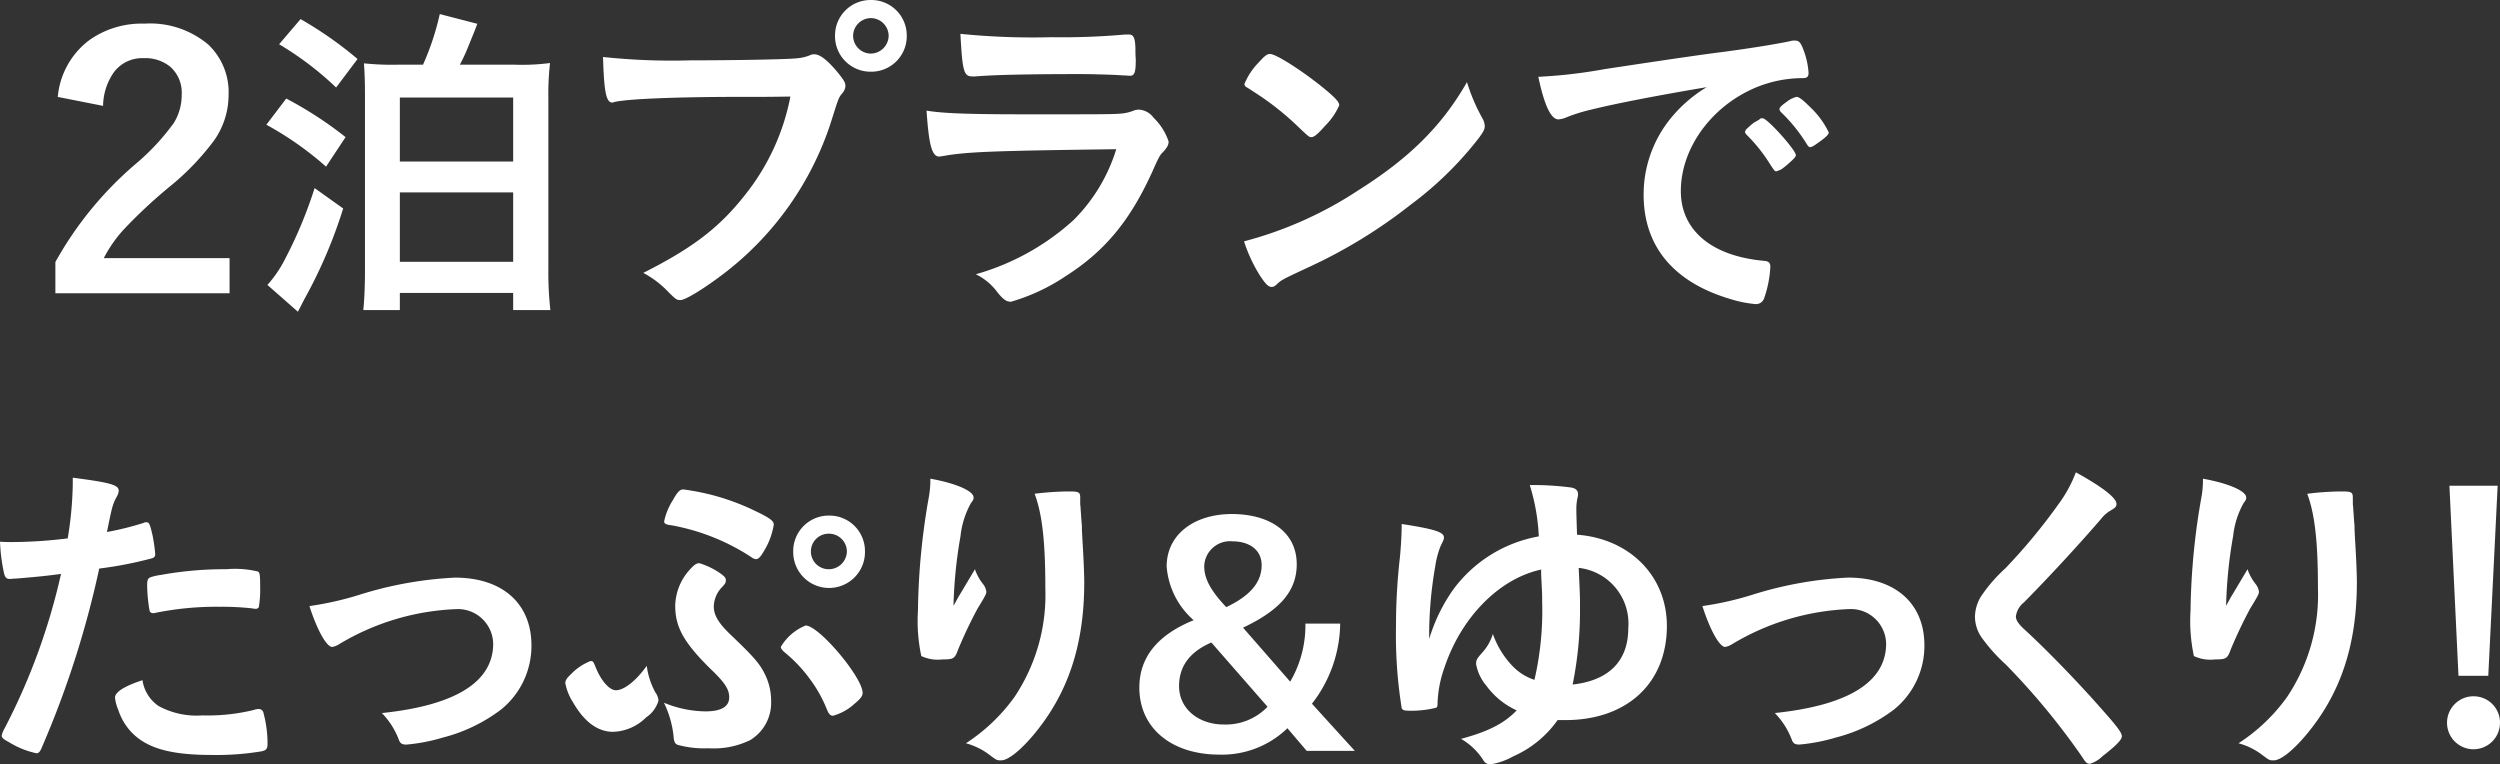 <svg xmlns="http://www.w3.org/2000/svg" width="233.234" height="71.309" viewBox="0 0 233.234 71.309">
  <rect x="0" y="0" width="233.234" height="71.309" fill="#333333" stroke="none"/>
  <path id="copy" d="M10.249-38.1A7.451,7.451,0,0,1,13.195-43.4a8.428,8.428,0,0,1,5.132-1.536A8.429,8.429,0,0,1,24.3-42.976a6.125,6.125,0,0,1,1.885,4.7,7.375,7.375,0,0,1-1.3,4.165,23.833,23.833,0,0,1-3.991,4.213,47.238,47.238,0,0,0-4.371,4.039,12.16,12.16,0,0,0-1.98,2.8H26.277v3.278H10.027v-2.914a33.205,33.205,0,0,1,7.491-9.154,21.1,21.1,0,0,0,3.564-3.833,4.93,4.93,0,0,0,.729-2.629,3.218,3.218,0,0,0-1.077-2.613,3.693,3.693,0,0,0-2.471-.792,3.3,3.3,0,0,0-2.756,1.283,5.563,5.563,0,0,0-1.029,3.168Zm31.789-3.008a25.068,25.068,0,0,1-3.222-.125c.063.907.094,1.6.094,3.222v16.139c0,1.345-.063,2.815-.156,3.66h3.409v-1.6H52.735v1.6h3.472a31.086,31.086,0,0,1-.188-3.753V-37.978a25.371,25.371,0,0,1,.156-3.284,20.322,20.322,0,0,1-3.284.156h-5.13a16.532,16.532,0,0,0,.782-1.689c.626-1.533.626-1.533.845-2.127l-3.5-.907a24.515,24.515,0,0,1-1.564,4.723Zm.125,3.065H52.735v5.974H42.163Zm0,8.852H52.735v6.475H42.163ZM30.9-43.013a29.388,29.388,0,0,1,5.317,4.035l2-2.659A35.2,35.2,0,0,0,32.9-45.359Zm-1.189,7.507a30.507,30.507,0,0,1,5.567,3.91L37.1-34.349a35.45,35.45,0,0,0-5.536-3.6Zm4.5,5.912A40.865,40.865,0,0,1,31.466-23a11.151,11.151,0,0,1-1.658,2.44l2.846,2.5c.219-.438.313-.594.594-1.157a44.806,44.806,0,0,0,3.628-8.476Zm51.89-17.547A3.311,3.311,0,0,0,82.762-43.8a3.311,3.311,0,0,0,3.347,3.347A3.311,3.311,0,0,0,89.455-43.8,3.311,3.311,0,0,0,86.108-47.142Zm0,1.689A1.669,1.669,0,0,1,87.766-43.8a1.69,1.69,0,0,1-1.658,1.658A1.669,1.669,0,0,1,84.451-43.8,1.669,1.669,0,0,1,86.108-45.453ZM78.6-38.134a21.076,21.076,0,0,1-4.223,9.164C71.971-25.9,69.469-24,64.871-21.682A8.965,8.965,0,0,1,67.217-19.9c.719.719.782.751,1.126.751.469,0,2.252-1.095,4.129-2.534a29.009,29.009,0,0,0,9.915-14.075c.688-2.189.719-2.283,1.032-2.659a1.108,1.108,0,0,0,.313-.688c0-.344-.125-.532-.719-1.282-1-1.189-1.658-1.689-2.189-1.689a.733.733,0,0,0-.344.063,4.022,4.022,0,0,1-1.314.313c-.782.094-5.693.188-9.884.188a60.731,60.731,0,0,1-8.164-.313c.094,3.222.282,4.254.876,4.254a.115.115,0,0,0,.094-.031c1-.282,4.942-.469,10.541-.5C76.162-38.1,76.162-38.1,78.6-38.134ZM109-33.223a15.955,15.955,0,0,1-3.972,6.6A22.733,22.733,0,0,1,95.9-21.557a5.527,5.527,0,0,1,2.064,1.752c.532.626.782.813,1.22.813a18.343,18.343,0,0,0,5.036-2.346c3.691-2.346,6.037-5.161,8.132-9.759.594-1.345.751-1.626,1-1.845.375-.407.532-.657.532-1a5.485,5.485,0,0,0-1.408-2.221,1.814,1.814,0,0,0-1.345-.751,1.451,1.451,0,0,0-.594.125,4.04,4.04,0,0,1-1.189.25c-.594.063-2.283.063-8.539.063-5.818,0-7.976-.094-9.508-.344.219,3.222.5,4.285,1.189,4.285.031,0,.188-.031.25-.031C94.96-32.973,97.15-33.067,109-33.223ZM94.46-43.983c.188,3.5.313,3.972,1.126,3.972h.25c1.845-.156,5.192-.219,9.884-.219.97,0,3.315.063,3.91.125.282,0,.532.031.657.031.407,0,.532-.313.532-1.439v-.125c-.031-.313-.031-.657-.031-1.032-.031-.938-.188-1.251-.594-1.251h-.375a65.889,65.889,0,0,1-6.85.25A67.623,67.623,0,0,1,94.46-43.983Zm47.261,4.5c-2.346,4.1-5.38,7.1-10.2,10.134a35.882,35.882,0,0,1-10.6,4.723,14,14,0,0,0,1.564,3.315c.469.688.719.938,1,.938.188,0,.313-.063.563-.313.375-.344.5-.407,2.909-1.533a47.218,47.218,0,0,0,9.54-5.849,32.518,32.518,0,0,0,6.349-6.224c.407-.563.532-.782.532-1.095a1.642,1.642,0,0,0-.219-.719A17.082,17.082,0,0,1,141.721-39.479Zm-20.769.188a.378.378,0,0,0,.188.282c.219.125.219.125,1.314.845a26.257,26.257,0,0,1,3.253,2.6c1.282,1.22,1.282,1.22,1.5,1.22.25,0,.594-.282,1.282-1.063a6.217,6.217,0,0,0,1.314-1.908c0-.313-.375-.719-1.564-1.689-1.939-1.564-4.285-3.065-4.879-3.1-.282,0-.5.156-1.032.751A6.263,6.263,0,0,0,120.952-39.291Zm48.293,3.19h-.094a.111.111,0,0,0-.094.063,3.14,3.14,0,0,1-.532.313,7.521,7.521,0,0,0-.751.657c-.031,0-.063.094-.125.25a.785.785,0,0,0,.156.25,14.858,14.858,0,0,1,2.033,2.5c.563.876.594.907.719.907.063,0,.063,0,.219-.063.25-.094.282-.094.876-.594.563-.5.751-.688.751-.845,0-.469-2.659-3.441-3.1-3.441Zm6.224,1.314a7.98,7.98,0,0,0-1.752-2.377c-.657-.657-1.032-.938-1.251-.938a2.5,2.5,0,0,0-.97.5c-.438.313-.626.5-.626.657a.616.616,0,0,0,.125.25,15.044,15.044,0,0,1,2.408,2.971c.156.25.219.313.344.313.156,0,.438-.188.907-.532C175.25-34.381,175.469-34.6,175.469-34.787ZM164.084-39.01a12.883,12.883,0,0,0-3.409,2.971A11.246,11.246,0,0,0,158.2-28.97c0,4.786,2.784,8.164,8.1,9.727a10.944,10.944,0,0,0,2.315.469.8.8,0,0,0,.813-.5,10.45,10.45,0,0,0,.594-2.971c0-.375-.156-.532-.594-.563-4.879-.438-7.757-2.846-7.757-6.506,0-4.879,4.223-9.508,9.508-10.384a11.587,11.587,0,0,1,1.845-.156c.438,0,.563-.125.563-.5a7.233,7.233,0,0,0-.438-2.033c-.281-.782-.438-.97-.844-.97a1.383,1.383,0,0,0-.469.063c-1.189.25-3.441.626-6.256,1-2.5.313-7.256,1.032-11.01,1.6a47.273,47.273,0,0,1-6.193.719c.563,2.69,1.189,3.972,1.877,3.972a2.406,2.406,0,0,0,.813-.219,15.268,15.268,0,0,1,2.221-.688C155.671-37.508,159.987-38.322,164.084-39.01ZM10.553,6.4a59.058,59.058,0,0,1-5.286,14.45,1.966,1.966,0,0,0-.25.657c0,.156.156.313.688.594a7.964,7.964,0,0,0,2.565,1.032c.188,0,.344-.156.5-.563A89.582,89.582,0,0,0,14.118,5.9a35.49,35.49,0,0,0,4.848-.938c.281-.063.375-.188.375-.407a14.357,14.357,0,0,0-.25-1.752c-.25-1.095-.313-1.22-.594-1.22a.421.421,0,0,0-.25.063,28.37,28.37,0,0,1-3.409.845c.5-2.471.532-2.565.907-3.284a1.341,1.341,0,0,0,.188-.532c.031-.563-.657-.782-4.285-1.251v.719a34.12,34.12,0,0,1-.469,4.942,42.96,42.96,0,0,1-5.317.344c-.219,0-.563,0-1-.031a16.55,16.55,0,0,0,.375,2.94c.094.407.25.532.532.532a1.684,1.684,0,0,0,.344-.031H6.3C8.207,6.683,9.176,6.589,10.553,6.4Zm7.6,9.915c-1.626.532-2.565,1.095-2.565,1.626A4.02,4.02,0,0,0,15.9,19.1a5.483,5.483,0,0,0,1.22,2.064c1.439,1.5,3.628,2.127,7.538,2.127a25.408,25.408,0,0,0,4.629-.344c.407-.094.532-.25.532-.657a11.141,11.141,0,0,0-.375-2.909.449.449,0,0,0-.5-.375,1.821,1.821,0,0,0-.438.094,18.082,18.082,0,0,1-4.786.5,7.408,7.408,0,0,1-4.066-.876A3.525,3.525,0,0,1,18.153,16.316ZM28.694,9.654a.312.312,0,0,0,.313-.156,10.281,10.281,0,0,0,.125-1.908c0-1.032-.031-1.282-.188-1.408a9.19,9.19,0,0,0-2.971-.219,33.007,33.007,0,0,0-6.1.532,4.938,4.938,0,0,0-.97.219c-.25.094-.313.282-.313.688A14.416,14.416,0,0,0,18.81,9.81a.31.31,0,0,0,.344.25.532.532,0,0,0,.219-.031,28.709,28.709,0,0,1,6.037-.563,25.782,25.782,0,0,1,3.034.156A.777.777,0,0,0,28.694,9.654ZM33.73,9.4c.719,2.252,1.6,3.816,2.127,3.816a1.886,1.886,0,0,0,.626-.25A22.886,22.886,0,0,1,47.429,9.685a3.29,3.29,0,0,1,3.441,3.222c0,3.566-3.5,5.755-10.384,6.475a7.188,7.188,0,0,1,1.6,2.534c.125.313.313.407.688.407a16.844,16.844,0,0,0,3.409-.657,15.2,15.2,0,0,0,5.442-2.627,7.634,7.634,0,0,0,2.815-5.974c0-3.91-2.721-6.318-7.131-6.318a35.242,35.242,0,0,0-8.914,1.6A29.374,29.374,0,0,1,33.73,9.4ZM82.21.959a3.311,3.311,0,0,0-3.347,3.347,3.347,3.347,0,1,0,6.693,0A3.311,3.311,0,0,0,82.21.959Zm0,1.689a1.669,1.669,0,0,1,1.658,1.658A1.69,1.69,0,0,1,82.21,5.963a1.658,1.658,0,1,1,0-3.315ZM65.2,14.971c-1,1.408-2.127,2.283-2.878,2.283-.594,0-1.345-.845-1.845-2.033-.281-.688-.281-.688-.532-.688a5.093,5.093,0,0,0-1.845,1.251c-.375.344-.5.563-.5.813a5.056,5.056,0,0,0,.719,1.783c1.063,1.845,2.315,2.752,3.753,2.752a4.564,4.564,0,0,0,3.065-1.345,2.856,2.856,0,0,0,1.157-1.564,1.4,1.4,0,0,0-.282-.751A6.935,6.935,0,0,1,65.2,14.971Zm1.6,3.441A9.425,9.425,0,0,1,67.7,21.54c.031.5.125.719.407.813a9.263,9.263,0,0,0,2.846.313,7.789,7.789,0,0,0,3.878-.751,4.061,4.061,0,0,0,1.97-3.628,5.625,5.625,0,0,0-.438-2.221c-.532-1.189-1-1.752-3.253-3.91-1.189-1.126-1.658-1.877-1.658-2.721a2.678,2.678,0,0,1,.813-1.845c.25-.282.313-.375.313-.594s-.094-.344-.532-.657A6.9,6.9,0,0,0,70.106,5.4c-.281,0-.5.156-.97.688a5.146,5.146,0,0,0-1.282,3.284c0,2,.813,3.441,3.284,5.88,1.345,1.282,1.752,1.908,1.752,2.659,0,.876-.751,1.314-2.221,1.314A10.381,10.381,0,0,1,66.79,18.412ZM77.049,1.8c0-.344-.375-.626-1.752-1.282a21.714,21.714,0,0,0-6.693-2c-.313,0-.532.219-.97,1a6.036,6.036,0,0,0-.813,1.971c0,.219.156.313.688.375a20.129,20.129,0,0,1,7.444,2.971.832.832,0,0,0,.438.188c.219,0,.407-.188.719-.719A6.779,6.779,0,0,0,77.049,1.8Zm5.536,17.828a4.823,4.823,0,0,0,1.939-1.063c.594-.5.813-.751.813-1.063,0-1.439-4.066-6.287-5.317-6.287a4.721,4.721,0,0,0-2.315,2c0,.125.094.25.281.438a13.551,13.551,0,0,1,2.44,2.565,12.4,12.4,0,0,1,1.6,2.878C82.21,19.507,82.335,19.632,82.586,19.632ZM105.637-.7c0-.532-.125-.594-1.063-.594a26.363,26.363,0,0,0-3.19.219c.719,1.908,1,4.535,1,8.82A17.137,17.137,0,0,1,99.507,17.88,16.8,16.8,0,0,1,94.972,22.2a6.417,6.417,0,0,1,2.221,1.095c.657.5.688.5,1.063.5.626,0,1.72-.845,2.971-2.315,3.253-3.847,4.786-8.414,4.786-14.294,0-.751-.063-2.252-.156-3.753-.063-1.157-.063-1.157-.063-1.5-.063-.782-.063-.782-.094-1.282-.031-.344-.031-.594-.063-.719V-.7ZM93.814,9.373a43.2,43.2,0,0,1,.657-6.506A8.04,8.04,0,0,1,95.441-.2c.219-.282.25-.375.25-.532,0-.594-1.6-1.314-4.035-1.752a9.031,9.031,0,0,1-.125,1.626A64.123,64.123,0,0,0,90.5,9.81a15.678,15.678,0,0,0,.313,4.254,3.615,3.615,0,0,0,1.97.313c1.032,0,1.157-.063,1.47-.938a42.157,42.157,0,0,1,1.814-3.816c.751-1.22.813-1.376.813-1.564a1.438,1.438,0,0,0-.313-.719,4.587,4.587,0,0,1-.751-1.376C94.44,8.278,94.44,8.278,94.284,8.528,94.1,8.872,94.1,8.872,93.814,9.373Zm36.076,1.664h-3.244a10.385,10.385,0,0,1-1.419,5.416l-4.4-5.039c3.186-1.506,5.01-3.244,5.01-5.908,0-3.1-2.635-4.692-6.053-4.692-3.446,0-6.082,1.854-6.082,4.894a7.387,7.387,0,0,0,2.52,5.01c-3.417,1.39-5.068,3.5-5.068,6.285,0,3.794,3.012,6.256,7.472,6.256a8.776,8.776,0,0,0,6.342-2.462l1.8,2.114h4.489l-4-4.4A12.4,12.4,0,0,0,129.891,11.036ZM119.262,9.5c-1.535-1.622-2.056-2.722-2.056-3.823a2.408,2.408,0,0,1,2.635-2.317c1.448,0,2.722.7,2.722,2.23C122.563,7.416,121.144,8.6,119.262,9.5Zm-1.39,3.3,5.242,5.995A5.4,5.4,0,0,1,119,20.448c-2.23,0-4.141-1.39-4.141-3.591C114.86,15.235,115.642,13.758,117.872,12.8Zm30.767-6.808c0,.469,0,.469.031,1.095.063,1.189.063,1.22.063,1.877a28.572,28.572,0,0,1-.719,7.319,4.946,4.946,0,0,1-2.1-1.345A8.233,8.233,0,0,1,144.135,12a4.515,4.515,0,0,1-.97,1.72c-.532.594-.594.719-.594,1.095a4.327,4.327,0,0,0,.97,2.033,7.173,7.173,0,0,0,2.815,2.283c-1.126,1.189-2.627,1.971-5.192,2.659a6.038,6.038,0,0,1,2.127,2.064.73.73,0,0,0,.626.313,6.4,6.4,0,0,0,2.127-.751,9.957,9.957,0,0,0,4.129-3.378h.719c5.755,0,9.477-3.441,9.477-8.789,0-4.629-3.441-8.132-8.382-8.508-.031-1.032-.063-1.783-.063-2.346a4.841,4.841,0,0,1,.094-1.032,1.359,1.359,0,0,0,.063-.407c0-.344-.219-.563-.719-.626a27.2,27.2,0,0,0-3.785-.219A18.825,18.825,0,0,1,148.42,2.9a12.65,12.65,0,0,0-8.038,5.036,16.048,16.048,0,0,0-2.189,4.535,37.127,37.127,0,0,1,.563-6.756,8.427,8.427,0,0,1,.5-1.908c.313-.626.313-.657.313-.813,0-.5-.907-.782-3.941-1.251,0,1-.063,1.971-.156,3.034a56.526,56.526,0,0,0-.375,6.568,42.829,42.829,0,0,0,.532,7.569c.094.219.25.25.844.25a9.347,9.347,0,0,0,2.377-.282c.094-.063.125-.156.125-.438a10.889,10.889,0,0,1,.657-3.347C141.195,10.436,144.729,6.839,148.639,5.995Zm3.5-.156a5.225,5.225,0,0,1,4.629,5.63c0,3.065-1.814,4.879-5.192,5.255a34.5,34.5,0,0,0,.688-7.1C152.267,8.559,152.267,8.559,152.142,5.838ZM163.683,9.4c.719,2.252,1.6,3.816,2.127,3.816a1.886,1.886,0,0,0,.626-.25,22.885,22.885,0,0,1,10.947-3.284,3.29,3.29,0,0,1,3.441,3.222c0,3.566-3.5,5.755-10.384,6.475a7.188,7.188,0,0,1,1.6,2.534c.125.313.313.407.688.407a16.845,16.845,0,0,0,3.409-.657,15.2,15.2,0,0,0,5.442-2.627,7.634,7.634,0,0,0,2.815-5.974c0-3.91-2.721-6.318-7.131-6.318a35.242,35.242,0,0,0-8.914,1.6A29.374,29.374,0,0,1,163.683,9.4Zm34.844-12.48A12.285,12.285,0,0,1,196.9-.1,53.582,53.582,0,0,1,191.927,5.9a14.2,14.2,0,0,0-2.252,2.6,3.726,3.726,0,0,0-.563,1.908,3.447,3.447,0,0,0,.751,2.1,15.88,15.88,0,0,0,2.127,2.346,65.79,65.79,0,0,1,7.131,8.633c.313.5.438.626.719.626A2.8,2.8,0,0,0,201,23.416c1.282-1,1.814-1.533,1.814-1.877,0-.313-.407-.876-1.971-2.627-2.221-2.534-5.223-5.6-7.069-7.288-.594-.532-.845-.907-.845-1.251a1.987,1.987,0,0,1,.751-1.314c2.471-2.5,5.255-5.536,7.194-7.788a3.132,3.132,0,0,1,.782-.719c.532-.313.657-.407.657-.688C202.312-.7,200.967-1.731,198.527-3.076ZM224.363-.7c0-.532-.125-.594-1.063-.594a26.364,26.364,0,0,0-3.19.219c.719,1.908,1,4.535,1,8.82a17.137,17.137,0,0,1-2.878,10.134A16.8,16.8,0,0,1,213.7,22.2a6.417,6.417,0,0,1,2.221,1.095c.657.5.688.5,1.063.5.626,0,1.72-.845,2.971-2.315,3.253-3.847,4.786-8.414,4.786-14.294,0-.751-.063-2.252-.156-3.753-.063-1.157-.063-1.157-.063-1.5-.063-.782-.063-.782-.094-1.282-.031-.344-.031-.594-.063-.719V-.7ZM212.54,9.373a43.2,43.2,0,0,1,.657-6.506,8.04,8.04,0,0,1,.97-3.065c.219-.282.25-.375.25-.532,0-.594-1.6-1.314-4.035-1.752a9.032,9.032,0,0,1-.125,1.626A64.122,64.122,0,0,0,209.224,9.81a15.678,15.678,0,0,0,.313,4.254,3.615,3.615,0,0,0,1.971.313c1.032,0,1.157-.063,1.47-.938a42.153,42.153,0,0,1,1.814-3.816c.751-1.22.813-1.376.813-1.564a1.438,1.438,0,0,0-.313-.719,4.588,4.588,0,0,1-.751-1.376c-1.376,2.315-1.376,2.315-1.533,2.565C212.821,8.872,212.821,8.872,212.54,9.373Zm25.335-11.2h-4.5l.845,17.735H237Zm-2.252,19.643a2.471,2.471,0,1,0,2.471,2.471A2.456,2.456,0,0,0,235.623,17.818Z" transform="translate(-4.86 47.142)" fill="#fff"/>
</svg>
